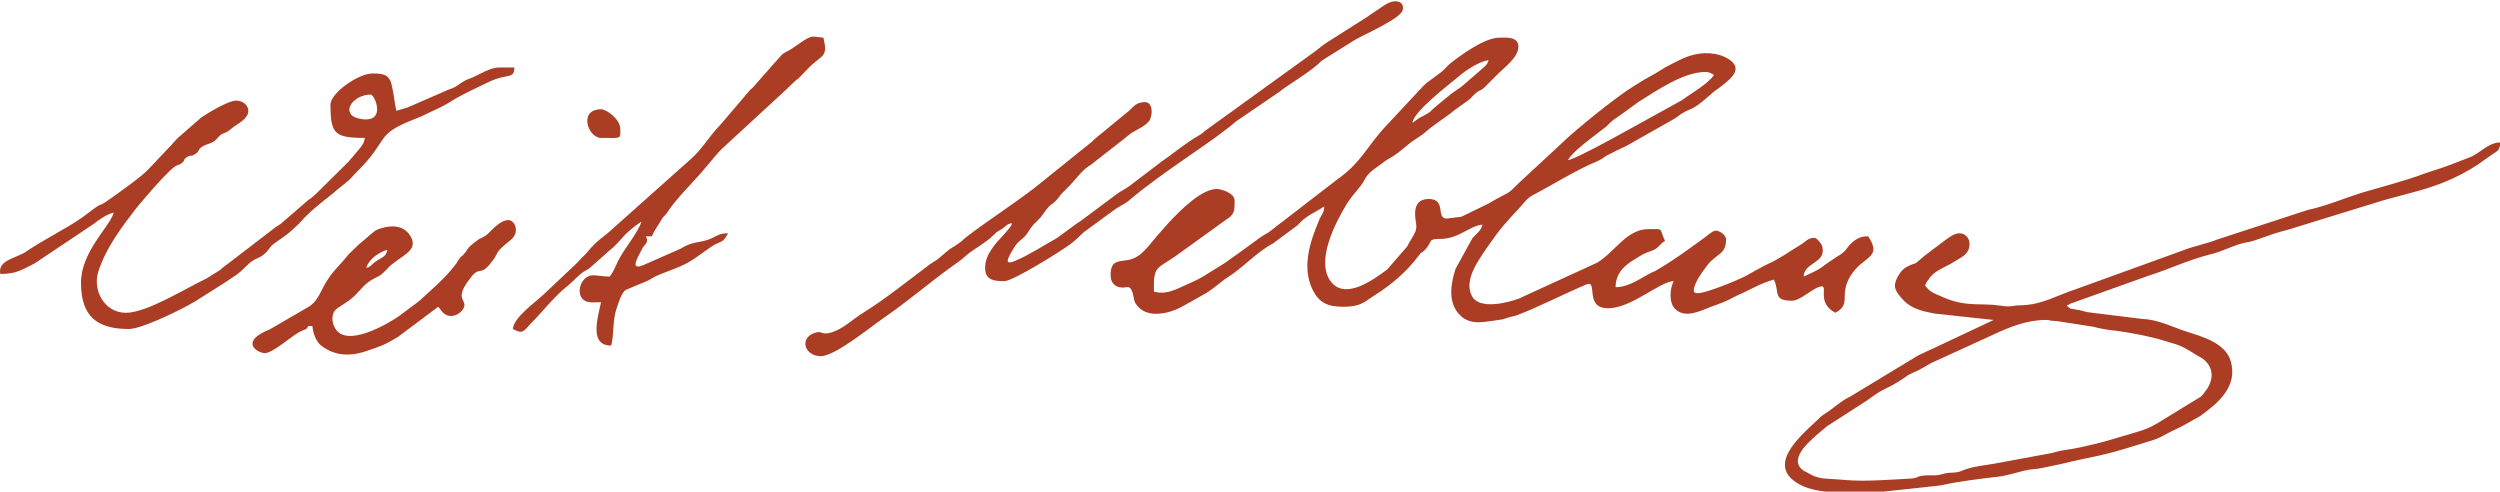 <?xml version="1.0" encoding="UTF-8" standalone="no"?>
<svg
   xmlns:dc="http://purl.org/dc/elements/1.1/"
   xmlns:cc="http://creativecommons.org/ns#"
   xmlns:rdf="http://www.w3.org/1999/02/22-rdf-syntax-ns#"
   xmlns:svg="http://www.w3.org/2000/svg"
   xmlns="http://www.w3.org/2000/svg"
   width="248.99"
   height="48.961"
   viewBox="0 0 248.99 48.961"
   version="1.1"
   id="svg836">
  <defs
     id="defs830" />
  <g
     id="layer1"
     transform="matrix(3.78,0,0,3.78,-0.001,-1073.568)">
    <g
       transform="matrix(0.993,0,0,0.993,-0.001,284.042)"
       style="clip-rule:evenodd;fill-rule:evenodd;image-rendering:optimizeQuality;shape-rendering:geometricPrecision;text-rendering:geometricPrecision"
       id="Ebene_x0020_1">
      <path
         id="path7"
         d="M 37.66,3.1 37.48,3.23 C 37.5,2.93 38.47,2.2 38.73,1.98 38.9,1.83 39.29,1.58 39.5,1.57 39.46,1.7 39.39,1.74 39.29,1.83 l -0.51,0.44 c -0.1,0.07 -0.16,0.11 -0.26,0.18 L 38.13,2.77 C 37.9,2.96 38.02,2.91 37.74,3.06 37.69,3.09 37.71,3.07 37.66,3.1 Z m 4.53,0.56 0.43,-0.33 C 42.68,3.27 42.73,3.22 42.8,3.16 42.88,3.1 42.95,3.06 43.03,3 l 0.44,-0.32 c 0.49,-0.31 1.21,-0.8 1.78,-0.8 0.12,0 0.16,0.04 0.23,0.08 -0.15,0.23 -0.62,0.5 -0.87,0.68 L 43.85,3.06 C 43.48,3.26 41.83,4.2 41.6,4.22 41.73,4.02 42,3.81 42.19,3.66 Z m 7.38,2.58 c -0.21,0 -0.33,0.07 -0.47,0.21 -0.07,0.07 -0.11,0.14 -0.16,0.19 -0.06,0.06 -0.13,0.1 -0.21,0.15 -0.15,0.1 -0.26,0.17 -0.4,0.28 -0.15,0.1 -0.31,0.16 -0.47,0.24 0.01,-0.38 0.58,-0.35 0.5,-0.77 -0.01,-0.09 -0.15,-0.26 -0.22,-0.26 -0.17,0 -0.23,0.11 -0.37,0.19 -0.3,0.18 -0.55,0.37 -0.87,0.51 -0.13,0.06 -0.1,0.05 -0.21,0.11 -0.14,0.07 -0.23,0.13 -0.36,0.2 -0.23,0.12 -1.06,0.46 -1.28,0.46 -0.12,0 -0.11,-0.05 -0.1,-0.13 0.04,-0.18 0.2,-0.41 0.3,-0.54 0.27,-0.4 0.55,-0.32 0.55,-0.76 0,-0.11 -0.16,-0.23 -0.28,-0.23 -0.07,0 -0.24,0.15 -0.31,0.2 -0.4,0.29 -0.79,0.58 -1.22,0.83 -0.08,0.05 -0.08,0.05 -0.16,0.08 -0.28,0.14 -0.6,0.39 -0.96,0.39 0,-0.37 0.23,-0.58 0.54,-0.76 0.18,-0.11 0.18,-0.12 0.4,-0.2 0.21,-0.07 0.2,-0.16 0.37,-0.27 -0.17,-0.35 0,-0.31 -0.44,-0.31 -0.58,0 -0.88,0.6 -1.36,0.89 L 40.31,7.89 C 40.02,8 39.26,8.2 39.06,7.83 38.83,7.41 39.23,6.88 39.45,6.55 39.84,5.99 39.92,5.92 40.36,5.44 40.47,5.32 40.51,5.24 40.67,5.15 41.17,4.89 41.88,4.45 42.38,4.25 42.51,4.19 42.54,4.16 42.63,4.1 42.8,4.01 42.97,3.93 43.16,3.84 L 44.45,3.11 C 44.93,2.74 44.76,3.04 45.4,2.47 45.47,2.4 45.54,2.36 45.62,2.3 45.95,2.05 46.33,1.75 45.76,1.48 45.43,1.33 45.03,1.36 44.68,1.51 44.53,1.58 44.35,1.67 44.2,1.75 44.05,1.84 43.93,1.92 43.78,2 43.63,2.08 43.49,2.17 43.33,2.27 42.9,2.53 41.77,3.44 41.41,3.8 l -1.09,1.01 c -0.38,0.38 -0.21,0.2 -0.82,0.56 l -0.72,0.35 -0.39,0.05 c -0.3,0 0,-0.52 -0.48,-0.52 -0.51,0 -0.33,0.6 -0.33,0.69 0.02,0.16 -0.08,0.28 -0.14,0.39 -0.04,0.06 -0.06,0.1 -0.1,0.18 L 36.81,7.12 C 36.46,7.38 35.71,7.94 35.32,7.45 34.89,6.9 35.45,5.85 35.75,5.36 35.89,5.14 36.12,4.91 36.18,4.79 36.31,4.54 36.4,4.51 36.68,4.3 36.81,4.19 36.95,4.14 37.09,4.03 l 0.37,-0.3 C 37.61,3.63 37.7,3.58 37.83,3.47 38.07,3.26 38.36,3.09 38.6,2.89 l 0.39,-0.28 c 0.07,-0.06 0.1,-0.11 0.16,-0.16 0.09,-0.08 0.13,-0.07 0.22,-0.14 l 0.34,-0.34 c 0.19,-0.2 0.58,-0.47 0.58,-0.76 0,-0.28 -0.34,-0.24 -0.51,-0.24 -0.39,0 -1.04,0.48 -1.28,0.67 -0.1,0.08 -0.15,0.15 -0.24,0.23 l -0.43,0.32 c -0.05,0.05 -0.01,0.02 -0.06,0.06 l -1,1.07 c -0.52,0.56 -0.64,0.96 -1.31,1.43 l -1.79,1.38 c -0.11,0.07 -0.2,0.11 -0.31,0.2 l -0.55,0.4 C 32.7,6.81 32.63,6.85 32.53,6.93 L 31.92,7.31 C 31.82,7.37 31.7,7.43 31.58,7.48 31.45,7.54 31.36,7.58 31.25,7.63 31.04,7.72 30.85,7.77 30.62,7.71 30.6,7 30.7,7.12 31.23,6.74 l 1.29,-0.93 c 0.24,-0.15 0.24,-0.23 0.24,-0.52 0,-0.16 -0.24,-0.27 -0.42,-0.3 -0.41,-0.06 -1.02,0.56 -1.31,0.87 l -0.32,0.36 c -0.22,0.25 -0.42,0.59 -0.78,0.65 -0.29,0.04 -0.46,0.03 -0.46,0.4 0,0.18 0.09,0.29 0.23,0.32 0.19,0.05 0.27,-0.1 0.35,0.14 0.06,0.19 0.01,0.23 0.16,0.39 0.28,0.3 0.84,0.16 1.13,0 0.21,-0.11 0.39,-0.22 0.59,-0.33 0.22,-0.12 0.33,-0.23 0.53,-0.38 0.05,-0.04 0.02,-0.02 0.07,-0.05 0.44,-0.27 0.81,-0.7 1.25,-0.93 l 0.66,-0.49 c 0.2,-0.24 0.45,-0.33 0.7,-0.49 -0.01,0.17 -0.07,0.21 -0.12,0.32 -0.25,0.59 -0.49,1.27 -0.19,1.89 0.17,0.34 0.39,0.45 0.82,0.45 0.24,0 0.43,-0.04 0.58,-0.14 l 0.45,-0.3 c 0.36,-0.25 0.7,-0.56 0.96,-0.91 0.08,-0.12 0.08,-0.06 0.18,-0.17 0.21,-0.23 0.05,-0.28 0.41,-0.28 0.5,-0.01 0.76,-0.35 1.11,-0.38 -0.05,0.18 -0.16,0.23 -0.27,0.36 l -0.45,0.82 c -0.12,0.38 -0.2,0.83 0.07,1.17 l 0.1,0.1 c 0.29,0.23 0.63,0.12 0.98,0.08 0.17,-0.02 0.15,-0.04 0.31,-0.08 0.03,-0.01 0.12,-0.03 0.16,-0.04 0.63,-0.24 1.23,-0.56 1.85,-0.82 0.33,-0.14 -0.07,0.63 0.58,0.63 0.62,0 1.37,-0.71 1.74,-0.72 -0.1,0.19 -0.13,0.56 0.03,0.73 0.26,0.27 0.66,0.07 0.94,-0.04 0.18,-0.07 0.4,-0.14 0.56,-0.23 0.1,-0.05 0.19,-0.1 0.27,-0.13 0.28,-0.13 0.55,-0.29 0.86,-0.37 0.16,0.33 -0.04,0.56 0.48,0.56 0.23,0 0.56,-0.35 0.77,-0.38 0.21,-0.03 -0.14,0.42 0.38,0.7 0.44,-0.24 0.09,-0.44 0.39,-0.96 0.33,-0.56 0.88,-0.47 0.48,-1.07 z m 4.72,2.22 c 0.11,0 0.09,0.02 0.15,0.02 0.07,0.01 0.04,0 0.14,0.01 l 0.96,0.15 c 0.24,0.06 0.36,0.08 0.64,0.11 0.36,0.05 0.9,0.15 1.24,0.26 0.34,0.11 0.41,0.09 0.81,0.35 0.09,0.06 0.15,0.08 0.22,0.13 0.27,0.2 0.31,0.51 0.1,0.82 -0.02,0.03 -0.09,0.12 -0.1,0.13 -0.04,0.04 0,0.01 -0.06,0.06 l -1.16,0.71 c -0.2,0.12 -0.37,0.18 -0.62,0.25 -0.66,0.19 -0.72,0.23 -1.41,0.38 -0.13,0.03 -0.26,0.05 -0.4,0.07 -0.19,0.03 -0.2,0.04 -0.35,0.08 l -1.51,0.28 c -0.27,0.05 -0.48,0.06 -0.74,0.14 -0.17,0.05 -0.17,0.09 -0.37,0.1 -0.25,0.01 -0.18,0.02 -0.37,0.06 -0.15,0.03 -0.28,0 -0.42,0.02 -0.21,0.02 -0.13,0.07 -0.36,0.08 -0.53,0.03 -1.22,0.08 -1.67,0.04 -0.69,-0.06 -0.72,0 -1.09,-0.22 -0.01,0 -0.02,-0.01 -0.03,-0.01 -0.48,-0.29 0.1,-0.78 0.34,-0.99 l 0.26,-0.22 c 0.01,0 0.02,-0.01 0.02,-0.01 l 1.04,-0.67 c 0.51,-0.38 0.43,-0.23 0.99,-0.6 0.12,-0.08 0.05,-0.05 0.2,-0.12 0.35,-0.15 0.38,-0.22 0.62,-0.32 l 1.53,-0.7 c 0.45,-0.21 0.9,-0.39 1.4,-0.39 z M 51.08,7.55 c 0.03,-0.07 0.04,-0.1 0.1,-0.17 l 0.03,-0.05 c 0.01,-0.01 0.01,-0.01 0.02,-0.02 0.16,-0.19 0.44,-0.27 0.63,-0.4 0.19,-0.12 0.4,-0.19 0.4,-0.47 0,-0.16 -0.12,-0.28 -0.27,-0.28 -0.16,0 -0.37,0.18 -0.49,0.27 l -0.45,0.34 c -0.33,0.3 -0.16,0.12 -0.47,0.29 -0.13,0.06 -0.3,0.33 -0.3,0.49 0,0.15 0.15,0.3 0.24,0.4 0.21,0.21 0.49,0.28 0.81,0.34 L 52.9,8.46 51.31,9.21 C 51.15,9.28 51.05,9.33 50.9,9.4 l -1.8,1.09 c -0.26,0.12 -0.46,0.33 -0.71,0.48 -0.12,0.09 -0.05,0.03 -0.15,0.13 -0.48,0.45 -1.44,1.25 -0.44,1.75 0.41,0.21 1.24,0.22 1.66,0.18 0.16,-0.01 0.31,0 0.47,-0.01 l 1.57,-0.17 c 0.41,-0.1 1.08,-0.18 1.51,-0.23 0.29,-0.03 0.55,-0.14 0.85,-0.19 0.2,-0.02 0.23,-0.02 0.41,-0.06 l 0.43,-0.09 c 0.95,-0.23 0.98,-0.18 1.97,-0.49 0.84,-0.25 0.48,-0.16 1.23,-0.51 l 0.48,-0.27 C 58.85,10.67 59.39,10.23 59.19,9.55 59.05,9.07 58.43,8.9 58.02,8.77 57.62,8.64 57.28,8.45 56.82,8.43 L 55.44,8.26 C 55.32,8.25 55.27,8.21 55.12,8.19 54.96,8.16 54.92,8.18 54.84,8.07 55,8.03 54.83,8.07 54.93,8.03 L 57,7.29 C 57.57,7.11 58.08,6.86 58.65,6.72 58.96,6.65 59.27,6.47 59.57,6.41 59.8,6.37 59.78,6.36 59.97,6.3 60.26,6.2 60.41,6.14 60.73,6.06 L 63,5.36 C 63.49,5.2 64.04,5.09 64.54,4.92 65,4.77 65.48,4.53 65.86,4.26 c 0.1,-0.08 0.19,-0.13 0.28,-0.2 0.13,-0.08 0.2,-0.11 0.2,-0.31 -0.32,0 -0.54,0.3 -0.82,0.4 -0.3,0.11 -0.62,0.25 -0.93,0.34 -0.08,0.03 -0.16,0.05 -0.24,0.08 -0.53,0.2 -1.16,0.36 -1.7,0.52 -0.44,0.14 -0.97,0.36 -1.41,0.45 l -2.39,0.78 c -0.3,0.12 -0.64,0.18 -0.94,0.3 l -2.79,1.01 c -0.6,0.2 -0.92,0.42 -1.47,0.44 -0.26,0 -0.27,0.06 -0.57,0.01 C 52.52,8 52.21,8.13 51.56,7.86 51.5,7.83 51.53,7.84 51.45,7.81 51.24,7.72 51.21,7.7 51.08,7.55 Z M 9.84,2.48 c 0.1,0 0.43,0.75 -0.25,0.65 C 8.99,3.04 9.33,2.48 9.84,2.48 Z M 9.47,4.53 C 10.3,3.71 9.97,3.57 10.81,3.21 L 11.2,3.05 C 11.45,2.92 11.68,2.84 11.92,2.69 12.25,2.48 12.61,2.32 12.96,2.15 13.48,1.9 13.64,2.09 13.65,1.76 h -0.4 c -0.24,0 -0.51,0.18 -0.72,0.27 -0.16,0.06 -0.19,0.07 -0.32,0.16 -0.14,0.1 -0.15,0.1 -0.31,0.16 l -1.08,0.47 c -0.01,0 -0.02,0.01 -0.03,0.01 L 10.52,2.91 C 10.47,2.73 10.46,2.51 10.41,2.3 10.35,1.95 10.2,1.92 9.88,1.92 9.52,1.92 8.77,2.43 8.77,2.75 8.77,3.52 8.88,3.63 9.68,3.63 9.67,3.81 9.52,3.93 9.41,4.07 9.35,4.15 9.31,4.18 9.25,4.26 L 8.39,5.11 C 8.38,5.11 8.38,5.12 8.37,5.13 L 8.24,5.24 C 8.1,5.34 8.33,5.16 8.19,5.27 L 7.45,5.91 C 7.38,5.96 7.32,5.99 7.26,6.04 L 5.89,7.09 C 5.88,7.1 5.86,7.12 5.85,7.13 L 5.48,7.36 C 4.93,7.62 3.9,8.27 3.34,8.27 2.78,8.27 2.45,7.68 2.61,7.18 2.81,6.55 3.22,6.01 3.62,5.49 c 0,0 0.01,-0.01 0.02,-0.02 L 3.67,5.43 C 3.95,5.1 4.21,4.79 4.52,4.49 L 4.6,4.42 C 4.7,4.34 4.73,4.36 4.81,4.31 4.94,4.21 4.84,4.22 4.96,4.14 5.09,4.06 5.05,4.15 5.19,4.05 5.3,3.98 5.24,3.96 5.34,3.88 5.49,3.77 5.62,3.8 5.75,3.66 5.93,3.44 5.94,3.56 6.12,3.4 6.28,3.26 6.59,3.14 6.59,2.91 6.59,2.76 6.44,2.64 6.27,2.64 6.05,2.64 5.5,2.98 5.34,3.09 L 4.79,3.57 C 4.65,3.68 4.59,3.79 4.46,3.91 L 3.96,4.44 C 3.83,4.61 2.97,5.22 2.79,5.34 2.69,5.41 2.66,5.39 2.56,5.46 L 2.17,5.75 C 1.69,6.08 1.17,6.32 0.69,6.65 0.44,6.82 -0.07,6.87 0.01,7.24 0.43,7.24 0.58,7.13 0.92,6.96 L 2.49,5.91 C 2.64,5.79 2.83,5.66 3.02,5.61 2.92,5.98 2.15,6.65 2.15,7.47 2.15,8.37 2.58,8.7 3.42,8.7 3.74,8.7 4.63,8.27 4.98,8.08 5.07,8.03 5.06,8.03 5.16,7.98 L 5.98,7.46 C 6.33,7.22 6.25,7.31 6.58,6.99 6.81,6.76 6.93,6.88 7.18,6.52 7.26,6.41 7.56,6.27 7.8,6.03 L 7.93,5.91 C 8.22,5.58 8.46,5.4 8.8,5.13 8.81,5.12 8.82,5.11 8.83,5.11 8.83,5.1 8.84,5.1 8.85,5.09 9.01,4.94 9.19,4.83 9.34,4.67 9.39,4.61 9.42,4.58 9.47,4.53 Z M 30.38,2.68 c -0.21,0 -0.29,0.1 -0.41,0.22 L 29.01,3.69 C 29.01,3.7 29,3.71 29,3.71 l -1.28,1.03 c -0.53,0.45 -1.45,1.04 -2.04,1.49 -0.11,0.08 -0.15,0.14 -0.26,0.21 -0.1,0.08 -0.18,0.1 -0.28,0.19 l -0.26,0.22 c -0.12,0.08 -0.18,0.11 -0.28,0.19 -0.56,0.42 -1.09,0.85 -1.68,1.22 -0.3,0.18 -0.57,0.47 -0.93,0.55 -0.22,0.04 -0.17,-0.08 -0.39,0 -0.39,0.14 -0.25,0.61 0.18,0.61 0.38,0 1.3,-0.76 1.65,-1 0.63,-0.43 1.22,-0.94 1.83,-1.38 0.11,-0.08 0.22,-0.15 0.32,-0.24 l 0.13,-0.11 c 0.21,-0.16 0.45,-0.28 0.64,-0.47 0.03,-0.02 0.06,-0.05 0.06,-0.06 0.01,0 0.02,-0.01 0.02,-0.02 L 26.58,6.05 C 26.69,5.98 26.7,5.92 26.85,5.89 26.82,6.01 26.84,5.94 26.77,6.04 l -0.11,0.13 c -0.22,0.24 -0.52,0.53 -0.52,0.91 0,0.33 0.25,0.35 0.51,0.35 0.23,0 1.48,-0.78 1.75,-0.98 0.12,-0.09 0.26,-0.22 0.36,-0.32 L 29.54,5.56 C 29.68,5.45 29.83,5.4 29.97,5.28 30.89,4.5 32.21,3.71 32.8,3.19 l 1.13,-0.77 c 0.32,-0.25 0.68,-0.44 1,-0.71 0.09,-0.07 0.08,-0.09 0.19,-0.16 L 35.95,1.03 C 36.21,0.88 37.17,0.46 37.22,0.24 37.27,0.03 37.08,-0.04 36.89,0.03 36.73,0.09 36.6,0.21 36.45,0.3 36.37,0.36 36.34,0.37 36.26,0.43 l -1.07,0.68 c -0.15,0.1 -0.25,0.2 -0.4,0.3 l -2.77,2 c -0.1,0.07 -0.08,0.08 -0.2,0.15 -0.35,0.2 -0.67,0.47 -1,0.7 l -0.79,0.6 C 29.9,4.97 29.75,5.03 29.62,5.13 l -0.98,0.73 c -0.03,0.01 -0.07,0.04 -0.09,0.06 -0.01,0 -0.02,0.01 -0.03,0.02 l -0.48,0.35 c -0.36,0.2 -0.72,0.44 -1.1,0.6 C 26.56,7.06 26.83,6.69 26.89,6.57 27.04,6.31 27.15,6.35 27.3,6.1 27.42,5.89 27.56,5.83 27.68,5.65 27.91,5.31 27.9,5.46 28.1,5.2 28.16,5.12 28.11,5.18 28.17,5.11 l 0.06,-0.06 c 0.01,-0.01 0.02,-0.01 0.02,-0.02 l 0.14,-0.14 c 0.19,-0.2 0.32,-0.41 0.56,-0.55 L 29.73,3.73 C 29.81,3.67 29.85,3.64 29.93,3.57 29.98,3.54 29.98,3.53 30.02,3.5 30.15,3.42 30.47,3.28 30.52,3.13 30.59,2.97 30.58,2.68 30.38,2.68 Z M 21.85,0.97 C 21.48,0.94 21.59,0.86 21.03,1.25 20.92,1.33 20.83,1.34 20.73,1.44 L 19.97,2.3 C 19.95,2.32 19.93,2.33 19.91,2.35 L 19.1,3.3 c -0.28,0.28 -0.48,0.65 -0.79,0.91 l -2.03,1.81 c -0.31,0.29 -0.4,0.28 -0.72,0.67 -0.08,0.09 -0.15,0.14 -0.23,0.24 l -0.9,0.85 C 14.2,8 13.63,8.39 13.61,8.7 c 0.27,0.15 0.29,0.05 0.48,-0.15 0.33,-0.33 0.61,-0.71 0.98,-1 0.16,-0.13 0.26,-0.27 0.45,-0.39 0.04,-0.02 0.09,-0.05 0.12,-0.07 l 0.53,-0.47 c 0.31,-0.24 0.34,-0.43 0.85,-0.77 -0.08,0.29 -0.48,0.74 -0.63,1.07 -0.08,0.16 -0.11,0.26 -0.21,0.39 -0.19,0 -0.37,-0.05 -0.5,-0.03 -0.3,0.06 -0.42,0.55 -0.14,0.68 0.1,0.05 0.28,0.03 0.41,0.03 -0.11,0.48 -0.3,1.15 0.27,1.15 0.08,-0.33 0.03,-0.66 0.14,-0.98 0.05,-0.13 0.12,-0.42 0.25,-0.5 L 17.14,7.44 C 17.26,7.39 17.28,7.36 17.4,7.3 17.76,7.14 18.12,7.05 18.43,6.83 l 0.44,-0.31 c 0.25,-0.17 0.3,-0.07 0.45,-0.36 -0.22,0 -0.28,0.06 -0.43,0.13 -0.29,0.14 -0.49,0.06 -0.83,0.28 l -1,0.44 c -0.35,0.14 -0.14,-0.2 -0.05,-0.38 0.01,-0.01 0.04,-0.07 0.04,-0.08 0.04,-0.07 0.11,-0.1 0.12,-0.19 0,-0.08 -0.01,-0.06 -0.03,-0.12 0.22,0 0.13,0.03 0.22,-0.13 l 0.23,-0.37 c 0.06,-0.07 0.1,-0.09 0.14,-0.17 0.25,-0.36 0.59,-0.69 0.88,-1.02 l 0.44,-0.52 c 0.05,-0.06 0.1,-0.1 0.16,-0.16 l 1.67,-1.54 c 0.01,0 0.01,-0.01 0.02,-0.02 l 0.2,-0.19 c 0.04,-0.04 0.04,-0.03 0.09,-0.07 l 0.29,-0.3 C 21.49,1.74 21.5,1.73 21.5,1.73 21.84,1.41 21.97,1.48 21.85,0.97 Z M 9.72,7.08 C 9.79,6.83 10.1,6.64 10.28,6.6 10.24,6.78 10.17,6.78 10.03,6.87 9.8,7.02 9.88,7.03 9.72,7.08 Z m 2.8,0.22 C 12.74,7.04 12.74,7.29 13,6.98 13.3,6.62 13.05,6.74 13.55,6.34 13.81,6.13 13.66,5.81 13.49,5.81 c -0.22,0 -0.46,0.29 -0.55,0.37 -0.11,0.1 -0.18,0.09 -0.29,0.18 -0.29,0.21 -0.24,0.25 -0.33,0.34 -0.09,0.11 -0.03,0.01 -0.12,0.12 -0.04,0.05 -0.06,0.09 -0.09,0.14 -0.29,0.39 -0.62,0.66 -0.99,1 L 10.6,8.35 C 10.29,8.57 9.2,9.2 8.9,8.69 8.81,8.55 8.79,8.35 8.88,8.22 8.96,8.11 9.22,8.01 9.42,7.81 9.58,7.65 9.69,7.48 9.93,7.36 10.16,7.25 10.12,7.25 10.29,7.09 10.36,7.01 10.37,7.01 10.46,6.94 10.73,6.72 11.16,6.57 10.84,6.16 L 10.8,6.12 C 10.59,5.92 10.28,5.96 10.02,6.06 9.91,6.1 9.7,6.32 9.53,6.45 L 9.27,6.7 C 9.24,6.73 9.23,6.74 9.21,6.77 L 9.03,6.98 C 9.02,6.98 9.01,6.99 9.01,7 L 8.92,7.1 C 8.48,7.59 8.54,7.87 8.21,8.1 L 7.16,8.71 C 6.33,9.04 6.84,9.34 7.03,9.34 7.23,9.34 7.72,8.91 7.91,8.8 8.1,8.69 8.13,8.74 8.18,8.62 H 8.29 C 8.31,8.84 8.4,9.06 8.55,9.16 8.93,9.44 9.36,9.42 9.77,9.27 10.11,9.15 10.2,9.13 10.56,8.91 l 1.07,-0.8 0.12,0.15 C 11.94,8.45 12.2,8.32 12.29,8.17 12.45,7.9 11.98,7.96 12.52,7.3 Z m 3.43,-4.43 c -0.61,0 -0.35,0.76 0,0.76 0.56,0 0.51,0.04 0.51,-0.24 0,-0.25 -0.36,-0.52 -0.51,-0.52 z"
         class="fil0"
         style="fill:#ab3d24" />
    </g>
  </g>
</svg>
